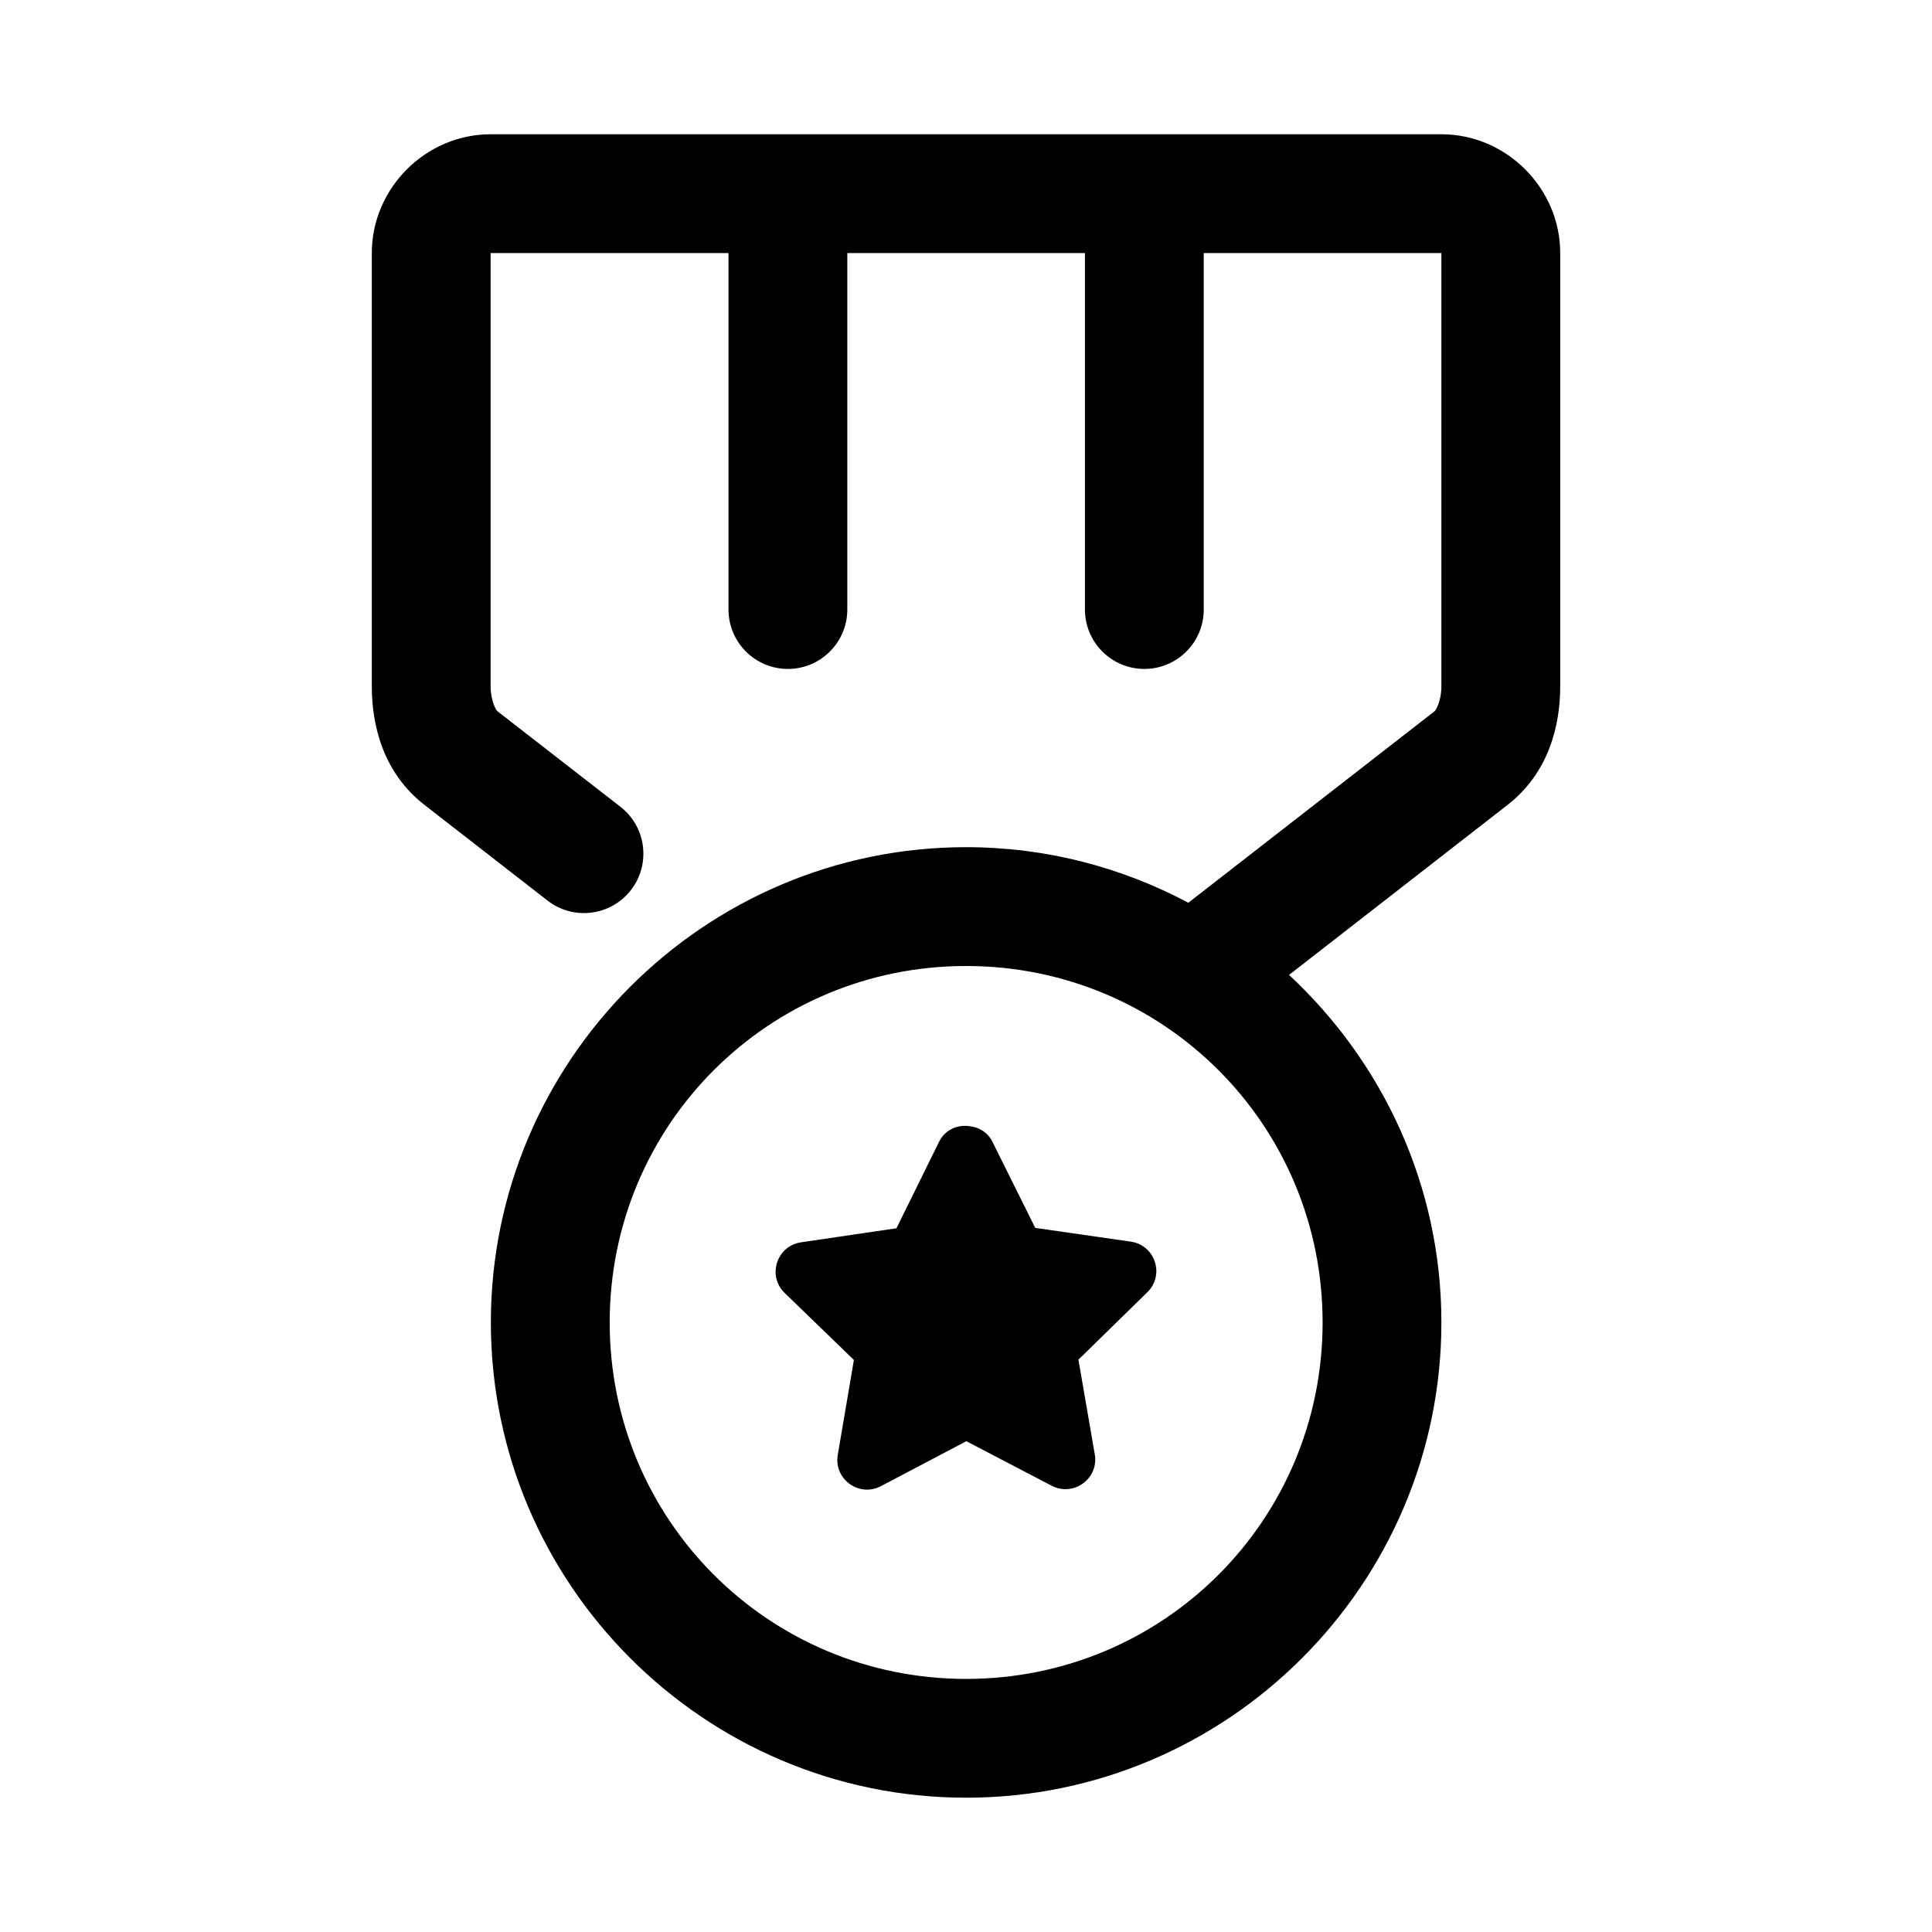 <?xml version="1.0" encoding="UTF-8"?>
<!-- Uploaded to: SVG Repo, www.svgrepo.com, Generator: SVG Repo Mixer Tools -->
<svg fill="#000000" width="800px" height="800px" version="1.1" viewBox="144 144 512 512" xmlns="http://www.w3.org/2000/svg">
 <g>
  <path d="m274.02 179.58c-17.203 0-31.488 14.285-31.488 31.488v114.82c0 10.434 3.047 22.945 13.961 31.426l32.594 25.34c6.867 5.348 16.773 4.109 22.109-2.766 5.328-6.863 4.09-16.742-2.769-22.078l-32.625-25.34c-0.34-0.266-1.785-2.758-1.785-6.582l0.004-114.82h63.039v94.465c0 8.695 7.051 15.742 15.742 15.742 8.695 0 15.742-7.051 15.742-15.742v-94.465h62.977v94.465c0 8.695 7.051 15.742 15.742 15.742 8.695 0 15.742-7.051 15.742-15.742v-94.465h62.977v114.82c0 3.82-1.438 6.309-1.785 6.582l-65.281 50.77c-17.59-9.367-37.625-14.73-58.883-14.73-69.375 0-125.95 56.578-125.95 125.95s56.578 125.95 125.95 125.95 125.95-56.578 125.95-125.95c0-36.34-15.617-69.07-40.375-92.098l57.902-45.051c10.906-8.48 13.961-20.992 13.961-31.426v-114.82c0-17.203-14.285-31.488-31.488-31.488zm126.02 220.42c52.359 0 94.465 42.105 94.465 94.465s-42.105 94.465-94.465 94.465-94.465-42.105-94.465-94.465 42.105-94.465 94.465-94.465z"/>
  <path d="m392.86 446.59-11.285 22.91-25.277 3.723c-6.477 0.945-9.043 8.898-4.336 13.438l18.328 17.742-4.273 25.152c-1.105 6.441 5.688 11.344 11.469 8.273l22.602-11.898 22.633 11.809c5.781 3.004 12.508-1.895 11.41-8.301l-4.336-25.121 18.266-17.867c4.672-4.559 2.07-12.484-4.398-13.406l-25.309-3.637-11.348-22.816c-1.152-2.352-3.398-3.977-6.699-4.211-3.301-0.234-6.102 1.477-7.445 4.211z"/>
 </g>
</svg>